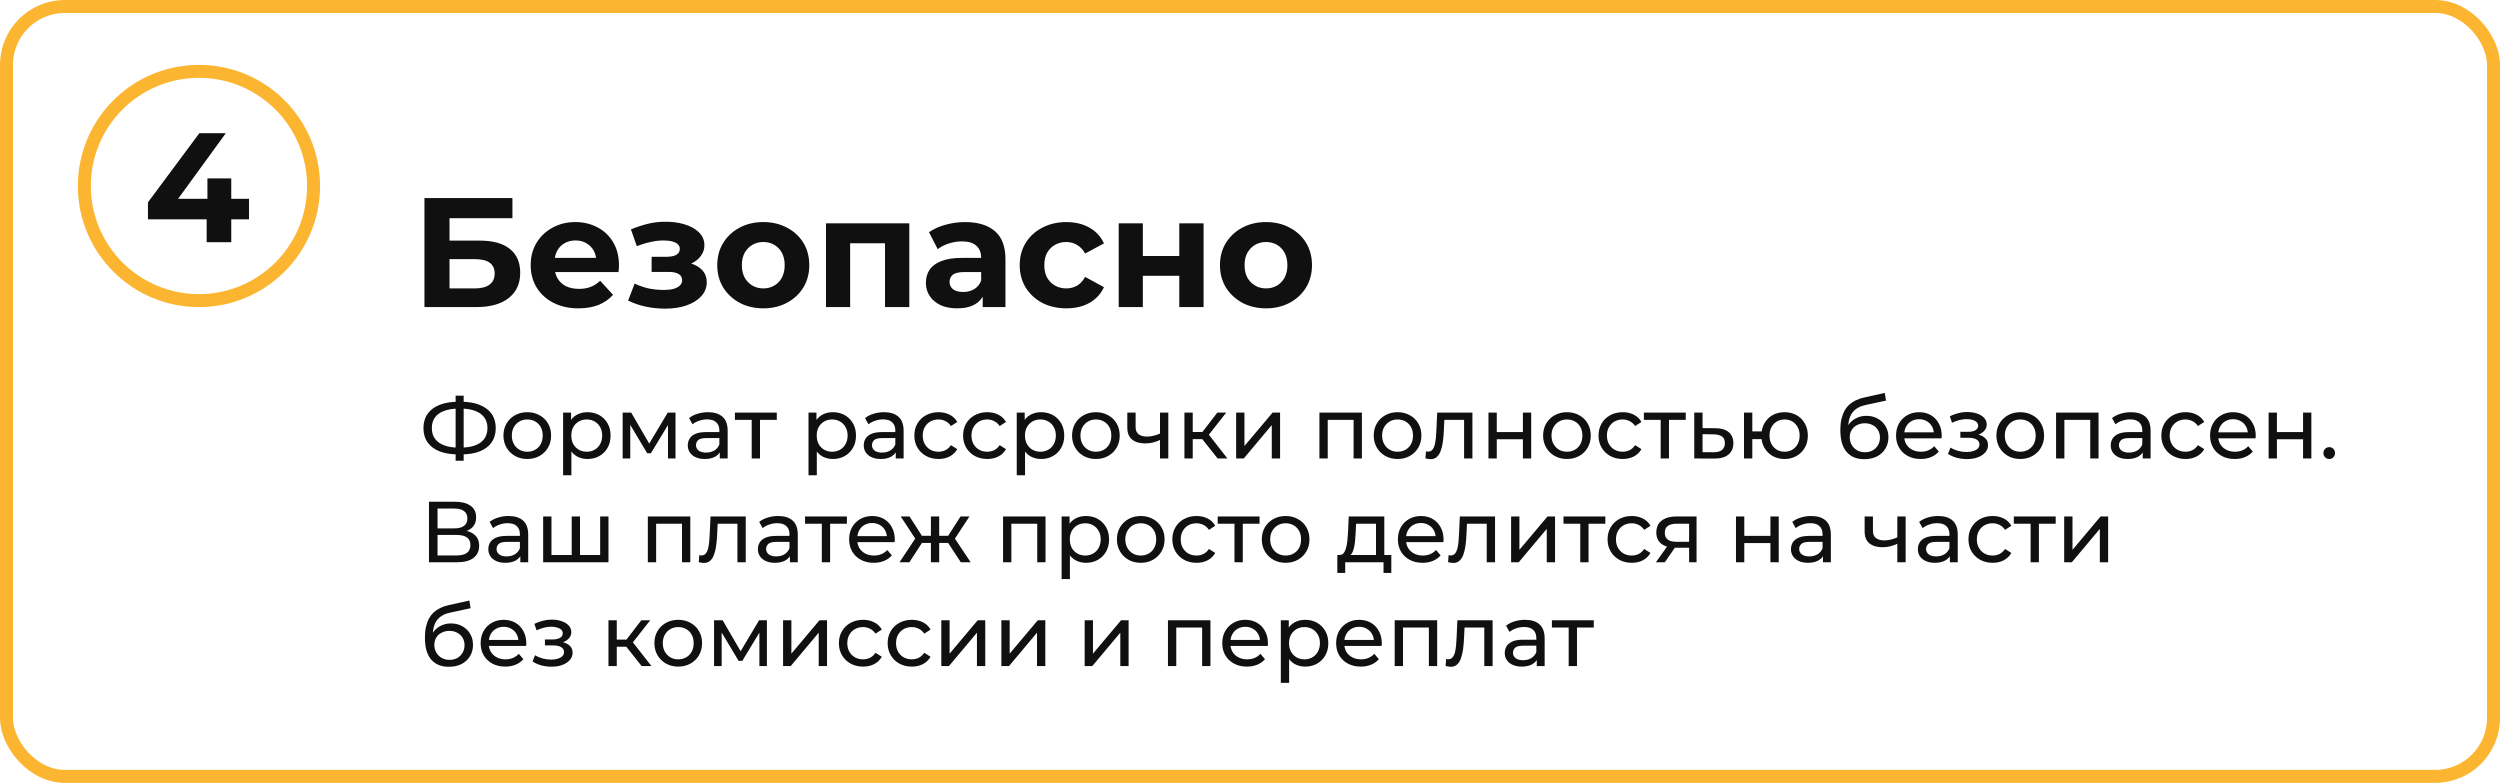<?xml version="1.0" encoding="UTF-8"?> <svg xmlns="http://www.w3.org/2000/svg" width="578" height="181" viewBox="0 0 578 181" fill="none"><circle cx="46" cy="43" r="26.5" stroke="#FCB530" stroke-width="3"></circle><path d="M34.206 50.708V46.784L46.086 30.8H52.206L40.578 46.784L37.734 45.956H57.57V50.708H34.206ZM47.778 56V50.708L47.958 45.956V41.24H53.466V56H47.778Z" fill="#111010"></path><rect x="1.5" y="1.5" width="575" height="178" rx="13.5" stroke="#FCB530" stroke-width="3"></rect><path d="M106.02 105.06C104.313 105.06 102.853 104.827 101.64 104.36C100.427 103.88 99.5 103.187 98.86 102.28C98.22 101.373 97.9 100.273 97.9 98.98C97.9 97.687 98.22 96.587 98.86 95.68C99.5 94.773 100.427 94.08 101.64 93.6C102.853 93.12 104.313 92.88 106.02 92.88C106.047 92.88 106.093 92.88 106.16 92.88C106.24 92.88 106.313 92.88 106.38 92.88C106.46 92.88 106.507 92.88 106.52 92.88C108.227 92.88 109.68 93.12 110.88 93.6C112.093 94.08 113.02 94.773 113.66 95.68C114.3 96.587 114.62 97.687 114.62 98.98C114.62 100.26 114.3 101.36 113.66 102.28C113.033 103.187 112.12 103.88 110.92 104.36C109.733 104.827 108.293 105.06 106.6 105.06C106.573 105.06 106.513 105.06 106.42 105.06C106.34 105.06 106.26 105.06 106.18 105.06C106.1 105.06 106.047 105.06 106.02 105.06ZM106.24 103.5C106.267 103.5 106.3 103.5 106.34 103.5C106.38 103.5 106.4 103.5 106.4 103.5C107.76 103.487 108.907 103.313 109.84 102.98C110.773 102.633 111.48 102.127 111.96 101.46C112.453 100.78 112.7 99.947 112.7 98.96C112.7 97.987 112.453 97.167 111.96 96.5C111.467 95.833 110.753 95.327 109.82 94.98C108.9 94.633 107.773 94.46 106.44 94.46C106.427 94.46 106.393 94.46 106.34 94.46C106.3 94.46 106.267 94.46 106.24 94.46C104.867 94.46 103.7 94.633 102.74 94.98C101.793 95.313 101.073 95.813 100.58 96.48C100.087 97.147 99.84 97.98 99.84 98.98C99.84 99.98 100.093 100.813 100.6 101.48C101.107 102.147 101.833 102.653 102.78 103C103.74 103.333 104.893 103.5 106.24 103.5ZM105.34 106.52V91.48H107.2V106.52H105.34ZM121.916 106.12C120.849 106.12 119.902 105.887 119.076 105.42C118.249 104.953 117.596 104.313 117.116 103.5C116.636 102.673 116.396 101.74 116.396 100.7C116.396 99.647 116.636 98.713 117.116 97.9C117.596 97.087 118.249 96.453 119.076 96C119.902 95.533 120.849 95.3 121.916 95.3C122.969 95.3 123.909 95.533 124.736 96C125.576 96.453 126.229 97.087 126.696 97.9C127.176 98.7 127.416 99.633 127.416 100.7C127.416 101.753 127.176 102.687 126.696 103.5C126.229 104.313 125.576 104.953 124.736 105.42C123.909 105.887 122.969 106.12 121.916 106.12ZM121.916 104.44C122.596 104.44 123.202 104.287 123.736 103.98C124.282 103.673 124.709 103.24 125.016 102.68C125.322 102.107 125.476 101.447 125.476 100.7C125.476 99.94 125.322 99.287 125.016 98.74C124.709 98.18 124.282 97.747 123.736 97.44C123.202 97.133 122.596 96.98 121.916 96.98C121.236 96.98 120.629 97.133 120.096 97.44C119.562 97.747 119.136 98.18 118.816 98.74C118.496 99.287 118.336 99.94 118.336 100.7C118.336 101.447 118.496 102.107 118.816 102.68C119.136 103.24 119.562 103.673 120.096 103.98C120.629 104.287 121.236 104.44 121.916 104.44ZM135.808 106.12C134.928 106.12 134.121 105.92 133.388 105.52C132.668 105.107 132.088 104.5 131.648 103.7C131.221 102.9 131.008 101.9 131.008 100.7C131.008 99.5 131.215 98.5 131.628 97.7C132.055 96.9 132.628 96.3 133.348 95.9C134.081 95.5 134.901 95.3 135.808 95.3C136.848 95.3 137.768 95.527 138.568 95.98C139.368 96.433 140.001 97.067 140.468 97.88C140.935 98.68 141.168 99.62 141.168 100.7C141.168 101.78 140.935 102.727 140.468 103.54C140.001 104.353 139.368 104.987 138.568 105.44C137.768 105.893 136.848 106.12 135.808 106.12ZM130.188 109.88V95.4H132.028V98.26L131.908 100.72L132.108 103.18V109.88H130.188ZM135.648 104.44C136.328 104.44 136.935 104.287 137.468 103.98C138.015 103.673 138.441 103.24 138.748 102.68C139.068 102.107 139.228 101.447 139.228 100.7C139.228 99.94 139.068 99.287 138.748 98.74C138.441 98.18 138.015 97.747 137.468 97.44C136.935 97.133 136.328 96.98 135.648 96.98C134.981 96.98 134.375 97.133 133.828 97.44C133.295 97.747 132.868 98.18 132.548 98.74C132.241 99.287 132.088 99.94 132.088 100.7C132.088 101.447 132.241 102.107 132.548 102.68C132.868 103.24 133.295 103.673 133.828 103.98C134.375 104.287 134.981 104.44 135.648 104.44ZM143.958 106V95.4H145.938L150.498 103.24H149.698L154.378 95.4H156.178V106H154.438V97.56L154.758 97.74L150.478 104.8H149.638L145.338 97.6L145.718 97.52V106H143.958ZM166.415 106V103.76L166.315 103.34V99.52C166.315 98.707 166.075 98.08 165.595 97.64C165.128 97.187 164.421 96.96 163.475 96.96C162.848 96.96 162.235 97.067 161.635 97.28C161.035 97.48 160.528 97.753 160.115 98.1L159.315 96.66C159.861 96.22 160.515 95.887 161.275 95.66C162.048 95.42 162.855 95.3 163.695 95.3C165.148 95.3 166.268 95.653 167.055 96.36C167.841 97.067 168.235 98.147 168.235 99.6V106H166.415ZM162.935 106.12C162.148 106.12 161.455 105.987 160.855 105.72C160.268 105.453 159.815 105.087 159.495 104.62C159.175 104.14 159.015 103.6 159.015 103C159.015 102.427 159.148 101.907 159.415 101.44C159.695 100.973 160.141 100.6 160.755 100.32C161.381 100.04 162.221 99.9 163.275 99.9H166.635V101.28H163.355C162.395 101.28 161.748 101.44 161.415 101.76C161.081 102.08 160.915 102.467 160.915 102.92C160.915 103.44 161.121 103.86 161.535 104.18C161.948 104.487 162.521 104.64 163.255 104.64C163.975 104.64 164.601 104.48 165.135 104.16C165.681 103.84 166.075 103.373 166.315 102.76L166.695 104.08C166.441 104.707 165.995 105.207 165.355 105.58C164.715 105.94 163.908 106.12 162.935 106.12ZM173.792 106V96.58L174.272 97.08H169.912V95.4H179.592V97.08H175.252L175.712 96.58V106H173.792ZM192.546 106.12C191.666 106.12 190.86 105.92 190.126 105.52C189.406 105.107 188.826 104.5 188.386 103.7C187.96 102.9 187.746 101.9 187.746 100.7C187.746 99.5 187.953 98.5 188.366 97.7C188.793 96.9 189.366 96.3 190.086 95.9C190.82 95.5 191.64 95.3 192.546 95.3C193.586 95.3 194.506 95.527 195.306 95.98C196.106 96.433 196.74 97.067 197.206 97.88C197.673 98.68 197.906 99.62 197.906 100.7C197.906 101.78 197.673 102.727 197.206 103.54C196.74 104.353 196.106 104.987 195.306 105.44C194.506 105.893 193.586 106.12 192.546 106.12ZM186.926 109.88V95.4H188.766V98.26L188.646 100.72L188.846 103.18V109.88H186.926ZM192.386 104.44C193.066 104.44 193.673 104.287 194.206 103.98C194.753 103.673 195.18 103.24 195.486 102.68C195.806 102.107 195.966 101.447 195.966 100.7C195.966 99.94 195.806 99.287 195.486 98.74C195.18 98.18 194.753 97.747 194.206 97.44C193.673 97.133 193.066 96.98 192.386 96.98C191.72 96.98 191.113 97.133 190.566 97.44C190.033 97.747 189.606 98.18 189.286 98.74C188.98 99.287 188.826 99.94 188.826 100.7C188.826 101.447 188.98 102.107 189.286 102.68C189.606 103.24 190.033 103.673 190.566 103.98C191.113 104.287 191.72 104.44 192.386 104.44ZM207.098 106V103.76L206.998 103.34V99.52C206.998 98.707 206.758 98.08 206.278 97.64C205.812 97.187 205.105 96.96 204.158 96.96C203.532 96.96 202.918 97.067 202.318 97.28C201.718 97.48 201.212 97.753 200.798 98.1L199.998 96.66C200.545 96.22 201.198 95.887 201.958 95.66C202.732 95.42 203.538 95.3 204.378 95.3C205.832 95.3 206.952 95.653 207.738 96.36C208.525 97.067 208.918 98.147 208.918 99.6V106H207.098ZM203.618 106.12C202.832 106.12 202.138 105.987 201.538 105.72C200.952 105.453 200.498 105.087 200.178 104.62C199.858 104.14 199.698 103.6 199.698 103C199.698 102.427 199.832 101.907 200.098 101.44C200.378 100.973 200.825 100.6 201.438 100.32C202.065 100.04 202.905 99.9 203.958 99.9H207.318V101.28H204.038C203.078 101.28 202.432 101.44 202.098 101.76C201.765 102.08 201.598 102.467 201.598 102.92C201.598 103.44 201.805 103.86 202.218 104.18C202.632 104.487 203.205 104.64 203.938 104.64C204.658 104.64 205.285 104.48 205.818 104.16C206.365 103.84 206.758 103.373 206.998 102.76L207.378 104.08C207.125 104.707 206.678 105.207 206.038 105.58C205.398 105.94 204.592 106.12 203.618 106.12ZM216.996 106.12C215.916 106.12 214.949 105.887 214.096 105.42C213.256 104.953 212.596 104.313 212.116 103.5C211.636 102.687 211.396 101.753 211.396 100.7C211.396 99.647 211.636 98.713 212.116 97.9C212.596 97.087 213.256 96.453 214.096 96C214.949 95.533 215.916 95.3 216.996 95.3C217.956 95.3 218.809 95.493 219.556 95.88C220.316 96.253 220.902 96.813 221.316 97.56L219.856 98.5C219.509 97.98 219.082 97.6 218.576 97.36C218.082 97.107 217.549 96.98 216.976 96.98C216.282 96.98 215.662 97.133 215.116 97.44C214.569 97.747 214.136 98.18 213.816 98.74C213.496 99.287 213.336 99.94 213.336 100.7C213.336 101.46 213.496 102.12 213.816 102.68C214.136 103.24 214.569 103.673 215.116 103.98C215.662 104.287 216.282 104.44 216.976 104.44C217.549 104.44 218.082 104.32 218.576 104.08C219.082 103.827 219.509 103.44 219.856 102.92L221.316 103.84C220.902 104.573 220.316 105.14 219.556 105.54C218.809 105.927 217.956 106.12 216.996 106.12ZM228.265 106.12C227.185 106.12 226.218 105.887 225.365 105.42C224.525 104.953 223.865 104.313 223.385 103.5C222.905 102.687 222.665 101.753 222.665 100.7C222.665 99.647 222.905 98.713 223.385 97.9C223.865 97.087 224.525 96.453 225.365 96C226.218 95.533 227.185 95.3 228.265 95.3C229.225 95.3 230.078 95.493 230.825 95.88C231.585 96.253 232.172 96.813 232.585 97.56L231.125 98.5C230.778 97.98 230.352 97.6 229.845 97.36C229.352 97.107 228.818 96.98 228.245 96.98C227.552 96.98 226.932 97.133 226.385 97.44C225.838 97.747 225.405 98.18 225.085 98.74C224.765 99.287 224.605 99.94 224.605 100.7C224.605 101.46 224.765 102.12 225.085 102.68C225.405 103.24 225.838 103.673 226.385 103.98C226.932 104.287 227.552 104.44 228.245 104.44C228.818 104.44 229.352 104.32 229.845 104.08C230.352 103.827 230.778 103.44 231.125 102.92L232.585 103.84C232.172 104.573 231.585 105.14 230.825 105.54C230.078 105.927 229.225 106.12 228.265 106.12ZM240.691 106.12C239.811 106.12 239.004 105.92 238.271 105.52C237.551 105.107 236.971 104.5 236.531 103.7C236.104 102.9 235.891 101.9 235.891 100.7C235.891 99.5 236.098 98.5 236.511 97.7C236.938 96.9 237.511 96.3 238.231 95.9C238.964 95.5 239.784 95.3 240.691 95.3C241.731 95.3 242.651 95.527 243.451 95.98C244.251 96.433 244.884 97.067 245.351 97.88C245.818 98.68 246.051 99.62 246.051 100.7C246.051 101.78 245.818 102.727 245.351 103.54C244.884 104.353 244.251 104.987 243.451 105.44C242.651 105.893 241.731 106.12 240.691 106.12ZM235.071 109.88V95.4H236.911V98.26L236.791 100.72L236.991 103.18V109.88H235.071ZM240.531 104.44C241.211 104.44 241.818 104.287 242.351 103.98C242.898 103.673 243.324 103.24 243.631 102.68C243.951 102.107 244.111 101.447 244.111 100.7C244.111 99.94 243.951 99.287 243.631 98.74C243.324 98.18 242.898 97.747 242.351 97.44C241.818 97.133 241.211 96.98 240.531 96.98C239.864 96.98 239.258 97.133 238.711 97.44C238.178 97.747 237.751 98.18 237.431 98.74C237.124 99.287 236.971 99.94 236.971 100.7C236.971 101.447 237.124 102.107 237.431 102.68C237.751 103.24 238.178 103.673 238.711 103.98C239.258 104.287 239.864 104.44 240.531 104.44ZM253.38 106.12C252.314 106.12 251.367 105.887 250.54 105.42C249.714 104.953 249.06 104.313 248.58 103.5C248.1 102.673 247.86 101.74 247.86 100.7C247.86 99.647 248.1 98.713 248.58 97.9C249.06 97.087 249.714 96.453 250.54 96C251.367 95.533 252.314 95.3 253.38 95.3C254.434 95.3 255.374 95.533 256.2 96C257.04 96.453 257.694 97.087 258.16 97.9C258.64 98.7 258.88 99.633 258.88 100.7C258.88 101.753 258.64 102.687 258.16 103.5C257.694 104.313 257.04 104.953 256.2 105.42C255.374 105.887 254.434 106.12 253.38 106.12ZM253.38 104.44C254.06 104.44 254.667 104.287 255.2 103.98C255.747 103.673 256.174 103.24 256.48 102.68C256.787 102.107 256.94 101.447 256.94 100.7C256.94 99.94 256.787 99.287 256.48 98.74C256.174 98.18 255.747 97.747 255.2 97.44C254.667 97.133 254.06 96.98 253.38 96.98C252.7 96.98 252.094 97.133 251.56 97.44C251.027 97.747 250.6 98.18 250.28 98.74C249.96 99.287 249.8 99.94 249.8 100.7C249.8 101.447 249.96 102.107 250.28 102.68C250.6 103.24 251.027 103.673 251.56 103.98C252.094 104.287 252.7 104.44 253.38 104.44ZM268.333 101.66C267.773 101.927 267.193 102.14 266.593 102.3C266.006 102.447 265.4 102.52 264.773 102.52C263.493 102.52 262.48 102.22 261.733 101.62C261 101.02 260.633 100.093 260.633 98.84V95.4H262.553V98.72C262.553 99.48 262.786 100.04 263.253 100.4C263.733 100.76 264.373 100.94 265.173 100.94C265.68 100.94 266.2 100.873 266.733 100.74C267.28 100.607 267.813 100.42 268.333 100.18V101.66ZM268.193 106V95.4H270.113V106H268.193ZM281.52 106L277.42 100.84L279 99.88L283.78 106H281.52ZM273.84 106V95.4H275.76V106H273.84ZM275.18 101.52V99.88H278.68V101.52H275.18ZM279.16 100.92L277.38 100.68L281.44 95.4H283.5L279.16 100.92ZM285.794 106V95.4H287.714V103.12L294.214 95.4H295.954V106H294.034V98.28L287.554 106H285.794ZM305.051 106V95.4H314.871V106H312.951V96.6L313.411 97.08H306.511L306.971 96.6V106H305.051ZM323.127 106.12C322.06 106.12 321.113 105.887 320.287 105.42C319.46 104.953 318.807 104.313 318.327 103.5C317.847 102.673 317.607 101.74 317.607 100.7C317.607 99.647 317.847 98.713 318.327 97.9C318.807 97.087 319.46 96.453 320.287 96C321.113 95.533 322.06 95.3 323.127 95.3C324.18 95.3 325.12 95.533 325.947 96C326.787 96.453 327.44 97.087 327.907 97.9C328.387 98.7 328.627 99.633 328.627 100.7C328.627 101.753 328.387 102.687 327.907 103.5C327.44 104.313 326.787 104.953 325.947 105.42C325.12 105.887 324.18 106.12 323.127 106.12ZM323.127 104.44C323.807 104.44 324.413 104.287 324.947 103.98C325.493 103.673 325.92 103.24 326.227 102.68C326.533 102.107 326.687 101.447 326.687 100.7C326.687 99.94 326.533 99.287 326.227 98.74C325.92 98.18 325.493 97.747 324.947 97.44C324.413 97.133 323.807 96.98 323.127 96.98C322.447 96.98 321.84 97.133 321.307 97.44C320.773 97.747 320.347 98.18 320.027 98.74C319.707 99.287 319.547 99.94 319.547 100.7C319.547 101.447 319.707 102.107 320.027 102.68C320.347 103.24 320.773 103.673 321.307 103.98C321.84 104.287 322.447 104.44 323.127 104.44ZM329.561 105.98L329.681 104.36C329.774 104.373 329.861 104.387 329.941 104.4C330.021 104.413 330.094 104.42 330.161 104.42C330.588 104.42 330.921 104.273 331.161 103.98C331.414 103.687 331.601 103.3 331.721 102.82C331.841 102.327 331.928 101.773 331.981 101.16C332.034 100.547 332.074 99.933 332.101 99.32L332.281 95.4H340.421V106H338.501V96.52L338.961 97.08H333.521L333.961 96.5L333.821 99.44C333.781 100.373 333.708 101.247 333.601 102.06C333.494 102.873 333.328 103.587 333.101 104.2C332.888 104.813 332.588 105.293 332.201 105.64C331.828 105.987 331.341 106.16 330.741 106.16C330.568 106.16 330.381 106.14 330.181 106.1C329.994 106.073 329.788 106.033 329.561 105.98ZM344.133 106V95.4H346.053V99.9H352.093V95.4H354.013V106H352.093V101.56H346.053V106H344.133ZM362.287 106.12C361.22 106.12 360.273 105.887 359.447 105.42C358.62 104.953 357.967 104.313 357.487 103.5C357.007 102.673 356.767 101.74 356.767 100.7C356.767 99.647 357.007 98.713 357.487 97.9C357.967 97.087 358.62 96.453 359.447 96C360.273 95.533 361.22 95.3 362.287 95.3C363.34 95.3 364.28 95.533 365.107 96C365.947 96.453 366.6 97.087 367.067 97.9C367.547 98.7 367.787 99.633 367.787 100.7C367.787 101.753 367.547 102.687 367.067 103.5C366.6 104.313 365.947 104.953 365.107 105.42C364.28 105.887 363.34 106.12 362.287 106.12ZM362.287 104.44C362.967 104.44 363.573 104.287 364.107 103.98C364.653 103.673 365.08 103.24 365.387 102.68C365.693 102.107 365.847 101.447 365.847 100.7C365.847 99.94 365.693 99.287 365.387 98.74C365.08 98.18 364.653 97.747 364.107 97.44C363.573 97.133 362.967 96.98 362.287 96.98C361.607 96.98 361 97.133 360.467 97.44C359.933 97.747 359.507 98.18 359.187 98.74C358.867 99.287 358.707 99.94 358.707 100.7C358.707 101.447 358.867 102.107 359.187 102.68C359.507 103.24 359.933 103.673 360.467 103.98C361 104.287 361.607 104.44 362.287 104.44ZM375.179 106.12C374.099 106.12 373.133 105.887 372.279 105.42C371.439 104.953 370.779 104.313 370.299 103.5C369.819 102.687 369.579 101.753 369.579 100.7C369.579 99.647 369.819 98.713 370.299 97.9C370.779 97.087 371.439 96.453 372.279 96C373.133 95.533 374.099 95.3 375.179 95.3C376.139 95.3 376.993 95.493 377.739 95.88C378.499 96.253 379.086 96.813 379.499 97.56L378.039 98.5C377.693 97.98 377.266 97.6 376.759 97.36C376.266 97.107 375.733 96.98 375.159 96.98C374.466 96.98 373.846 97.133 373.299 97.44C372.753 97.747 372.319 98.18 371.999 98.74C371.679 99.287 371.519 99.94 371.519 100.7C371.519 101.46 371.679 102.12 371.999 102.68C372.319 103.24 372.753 103.673 373.299 103.98C373.846 104.287 374.466 104.44 375.159 104.44C375.733 104.44 376.266 104.32 376.759 104.08C377.266 103.827 377.693 103.44 378.039 102.92L379.499 103.84C379.086 104.573 378.499 105.14 377.739 105.54C376.993 105.927 376.139 106.12 375.179 106.12ZM383.948 106V96.58L384.428 97.08H380.068V95.4H389.748V97.08H385.408L385.868 96.58V106H383.948ZM396.612 99C397.958 99.013 398.985 99.32 399.692 99.92C400.398 100.52 400.752 101.367 400.752 102.46C400.752 103.607 400.365 104.493 399.592 105.12C398.818 105.733 397.725 106.033 396.312 106.02L391.712 106V95.4H393.632V98.98L396.612 99ZM396.152 104.56C397.018 104.573 397.672 104.4 398.112 104.04C398.565 103.68 398.792 103.147 398.792 102.44C398.792 101.747 398.572 101.24 398.132 100.92C397.692 100.6 397.032 100.433 396.152 100.42L393.632 100.38V104.54L396.152 104.56ZM403.215 106V95.4H405.135V99.74H408.335V101.52H405.135V106H403.215ZM412.595 106.12C411.555 106.12 410.629 105.887 409.815 105.42C409.015 104.953 408.382 104.313 407.915 103.5C407.449 102.673 407.215 101.74 407.215 100.7C407.215 99.647 407.449 98.713 407.915 97.9C408.382 97.073 409.015 96.433 409.815 95.98C410.629 95.527 411.555 95.3 412.595 95.3C413.622 95.3 414.542 95.527 415.355 95.98C416.169 96.433 416.809 97.073 417.275 97.9C417.742 98.713 417.975 99.647 417.975 100.7C417.975 101.753 417.742 102.687 417.275 103.5C416.809 104.313 416.169 104.953 415.355 105.42C414.542 105.887 413.622 106.12 412.595 106.12ZM412.595 104.44C413.262 104.44 413.855 104.287 414.375 103.98C414.895 103.66 415.309 103.227 415.615 102.68C415.922 102.12 416.075 101.46 416.075 100.7C416.075 99.94 415.922 99.287 415.615 98.74C415.309 98.18 414.895 97.747 414.375 97.44C413.855 97.133 413.262 96.98 412.595 96.98C411.942 96.98 411.349 97.133 410.815 97.44C410.295 97.747 409.882 98.18 409.575 98.74C409.269 99.287 409.115 99.94 409.115 100.7C409.115 101.46 409.269 102.12 409.575 102.68C409.882 103.227 410.295 103.66 410.815 103.98C411.349 104.287 411.942 104.44 412.595 104.44ZM431.006 106.16C430.126 106.16 429.346 106.02 428.666 105.74C427.999 105.46 427.426 105.047 426.946 104.5C426.466 103.94 426.099 103.24 425.846 102.4C425.606 101.547 425.486 100.547 425.486 99.4C425.486 98.493 425.566 97.68 425.726 96.96C425.886 96.24 426.113 95.6 426.406 95.04C426.713 94.48 427.086 93.993 427.526 93.58C427.979 93.167 428.486 92.827 429.046 92.56C429.619 92.28 430.246 92.067 430.926 91.92L435.766 90.84L436.046 92.62L431.586 93.58C431.319 93.633 430.999 93.713 430.626 93.82C430.253 93.927 429.873 94.093 429.486 94.32C429.099 94.533 428.739 94.833 428.406 95.22C428.073 95.607 427.806 96.113 427.606 96.74C427.406 97.353 427.306 98.113 427.306 99.02C427.306 99.273 427.313 99.467 427.326 99.6C427.339 99.733 427.353 99.867 427.366 100C427.393 100.133 427.413 100.333 427.426 100.6L426.626 99.78C426.839 99.047 427.179 98.407 427.646 97.86C428.113 97.313 428.673 96.893 429.326 96.6C429.993 96.293 430.719 96.14 431.506 96.14C432.493 96.14 433.366 96.353 434.126 96.78C434.899 97.207 435.506 97.793 435.946 98.54C436.386 99.287 436.606 100.14 436.606 101.1C436.606 102.073 436.373 102.947 435.906 103.72C435.453 104.48 434.806 105.08 433.966 105.52C433.126 105.947 432.139 106.16 431.006 106.16ZM431.186 104.56C431.866 104.56 432.466 104.413 432.986 104.12C433.506 103.813 433.913 103.407 434.206 102.9C434.499 102.38 434.646 101.8 434.646 101.16C434.646 100.52 434.499 99.953 434.206 99.46C433.913 98.967 433.506 98.58 432.986 98.3C432.466 98.007 431.853 97.86 431.146 97.86C430.479 97.86 429.879 98 429.346 98.28C428.813 98.547 428.399 98.927 428.106 99.42C427.813 99.9 427.666 100.46 427.666 101.1C427.666 101.74 427.813 102.327 428.106 102.86C428.413 103.38 428.826 103.793 429.346 104.1C429.879 104.407 430.493 104.56 431.186 104.56ZM444.068 106.12C442.935 106.12 441.935 105.887 441.068 105.42C440.215 104.953 439.548 104.313 439.068 103.5C438.602 102.687 438.368 101.753 438.368 100.7C438.368 99.647 438.595 98.713 439.048 97.9C439.515 97.087 440.148 96.453 440.948 96C441.762 95.533 442.675 95.3 443.688 95.3C444.715 95.3 445.622 95.527 446.408 95.98C447.195 96.433 447.808 97.073 448.248 97.9C448.702 98.713 448.928 99.667 448.928 100.76C448.928 100.84 448.922 100.933 448.908 101.04C448.908 101.147 448.902 101.247 448.888 101.34H439.868V99.96H447.888L447.108 100.44C447.122 99.76 446.982 99.153 446.688 98.62C446.395 98.087 445.988 97.673 445.468 97.38C444.962 97.073 444.368 96.92 443.688 96.92C443.022 96.92 442.428 97.073 441.908 97.38C441.388 97.673 440.982 98.093 440.688 98.64C440.395 99.173 440.248 99.787 440.248 100.48V100.8C440.248 101.507 440.408 102.14 440.728 102.7C441.062 103.247 441.522 103.673 442.108 103.98C442.695 104.287 443.368 104.44 444.128 104.44C444.755 104.44 445.322 104.333 445.828 104.12C446.348 103.907 446.802 103.587 447.188 103.16L448.248 104.4C447.768 104.96 447.168 105.387 446.448 105.68C445.742 105.973 444.948 106.12 444.068 106.12ZM454.773 106.14C453.973 106.14 453.186 106.04 452.413 105.84C451.653 105.627 450.973 105.327 450.373 104.94L450.953 103.48C451.459 103.8 452.039 104.053 452.693 104.24C453.346 104.413 454.006 104.5 454.673 104.5C455.286 104.5 455.813 104.427 456.253 104.28C456.706 104.133 457.053 103.933 457.293 103.68C457.533 103.413 457.653 103.107 457.653 102.76C457.653 102.267 457.433 101.887 456.993 101.62C456.553 101.353 455.939 101.22 455.153 101.22H453.233V99.84H455.033C455.499 99.84 455.906 99.787 456.253 99.68C456.599 99.573 456.866 99.413 457.053 99.2C457.253 98.973 457.353 98.713 457.353 98.42C457.353 98.1 457.239 97.827 457.013 97.6C456.786 97.373 456.466 97.2 456.053 97.08C455.653 96.96 455.179 96.9 454.633 96.9C454.099 96.913 453.553 96.987 452.993 97.12C452.446 97.253 451.886 97.46 451.313 97.74L450.793 96.24C451.433 95.933 452.059 95.7 452.673 95.54C453.299 95.367 453.919 95.273 454.533 95.26C455.453 95.233 456.273 95.34 456.993 95.58C457.713 95.807 458.279 96.14 458.693 96.58C459.119 97.02 459.333 97.54 459.333 98.14C459.333 98.647 459.173 99.1 458.853 99.5C458.533 99.887 458.106 100.193 457.573 100.42C457.039 100.647 456.426 100.76 455.733 100.76L455.813 100.3C456.999 100.3 457.933 100.533 458.613 101C459.293 101.467 459.633 102.1 459.633 102.9C459.633 103.54 459.419 104.107 458.993 104.6C458.566 105.08 457.986 105.46 457.253 105.74C456.533 106.007 455.706 106.14 454.773 106.14ZM467.091 106.12C466.025 106.12 465.078 105.887 464.251 105.42C463.425 104.953 462.771 104.313 462.291 103.5C461.811 102.673 461.571 101.74 461.571 100.7C461.571 99.647 461.811 98.713 462.291 97.9C462.771 97.087 463.425 96.453 464.251 96C465.078 95.533 466.025 95.3 467.091 95.3C468.145 95.3 469.085 95.533 469.911 96C470.751 96.453 471.405 97.087 471.871 97.9C472.351 98.7 472.591 99.633 472.591 100.7C472.591 101.753 472.351 102.687 471.871 103.5C471.405 104.313 470.751 104.953 469.911 105.42C469.085 105.887 468.145 106.12 467.091 106.12ZM467.091 104.44C467.771 104.44 468.378 104.287 468.911 103.98C469.458 103.673 469.885 103.24 470.191 102.68C470.498 102.107 470.651 101.447 470.651 100.7C470.651 99.94 470.498 99.287 470.191 98.74C469.885 98.18 469.458 97.747 468.911 97.44C468.378 97.133 467.771 96.98 467.091 96.98C466.411 96.98 465.805 97.133 465.271 97.44C464.738 97.747 464.311 98.18 463.991 98.74C463.671 99.287 463.511 99.94 463.511 100.7C463.511 101.447 463.671 102.107 463.991 102.68C464.311 103.24 464.738 103.673 465.271 103.98C465.805 104.287 466.411 104.44 467.091 104.44ZM475.364 106V95.4H485.184V106H483.264V96.6L483.724 97.08H476.824L477.284 96.6V106H475.364ZM495.399 106V103.76L495.299 103.34V99.52C495.299 98.707 495.059 98.08 494.579 97.64C494.112 97.187 493.406 96.96 492.459 96.96C491.832 96.96 491.219 97.067 490.619 97.28C490.019 97.48 489.512 97.753 489.099 98.1L488.299 96.66C488.846 96.22 489.499 95.887 490.259 95.66C491.032 95.42 491.839 95.3 492.679 95.3C494.132 95.3 495.252 95.653 496.039 96.36C496.826 97.067 497.219 98.147 497.219 99.6V106H495.399ZM491.919 106.12C491.132 106.12 490.439 105.987 489.839 105.72C489.252 105.453 488.799 105.087 488.479 104.62C488.159 104.14 487.999 103.6 487.999 103C487.999 102.427 488.132 101.907 488.399 101.44C488.679 100.973 489.126 100.6 489.739 100.32C490.366 100.04 491.206 99.9 492.259 99.9H495.619V101.28H492.339C491.379 101.28 490.732 101.44 490.399 101.76C490.066 102.08 489.899 102.467 489.899 102.92C489.899 103.44 490.106 103.86 490.519 104.18C490.932 104.487 491.506 104.64 492.239 104.64C492.959 104.64 493.586 104.48 494.119 104.16C494.666 103.84 495.059 103.373 495.299 102.76L495.679 104.08C495.426 104.707 494.979 105.207 494.339 105.58C493.699 105.94 492.892 106.12 491.919 106.12ZM505.296 106.12C504.216 106.12 503.25 105.887 502.396 105.42C501.556 104.953 500.896 104.313 500.416 103.5C499.936 102.687 499.696 101.753 499.696 100.7C499.696 99.647 499.936 98.713 500.416 97.9C500.896 97.087 501.556 96.453 502.396 96C503.25 95.533 504.216 95.3 505.296 95.3C506.256 95.3 507.11 95.493 507.856 95.88C508.616 96.253 509.203 96.813 509.616 97.56L508.156 98.5C507.81 97.98 507.383 97.6 506.876 97.36C506.383 97.107 505.85 96.98 505.276 96.98C504.583 96.98 503.963 97.133 503.416 97.44C502.87 97.747 502.436 98.18 502.116 98.74C501.796 99.287 501.636 99.94 501.636 100.7C501.636 101.46 501.796 102.12 502.116 102.68C502.436 103.24 502.87 103.673 503.416 103.98C503.963 104.287 504.583 104.44 505.276 104.44C505.85 104.44 506.383 104.32 506.876 104.08C507.383 103.827 507.81 103.44 508.156 102.92L509.616 103.84C509.203 104.573 508.616 105.14 507.856 105.54C507.11 105.927 506.256 106.12 505.296 106.12ZM516.666 106.12C515.533 106.12 514.533 105.887 513.666 105.42C512.813 104.953 512.146 104.313 511.666 103.5C511.199 102.687 510.966 101.753 510.966 100.7C510.966 99.647 511.193 98.713 511.646 97.9C512.113 97.087 512.746 96.453 513.546 96C514.359 95.533 515.273 95.3 516.286 95.3C517.313 95.3 518.219 95.527 519.006 95.98C519.793 96.433 520.406 97.073 520.846 97.9C521.299 98.713 521.526 99.667 521.526 100.76C521.526 100.84 521.519 100.933 521.506 101.04C521.506 101.147 521.499 101.247 521.486 101.34H512.466V99.96H520.486L519.706 100.44C519.719 99.76 519.579 99.153 519.286 98.62C518.993 98.087 518.586 97.673 518.066 97.38C517.559 97.073 516.966 96.92 516.286 96.92C515.619 96.92 515.026 97.073 514.506 97.38C513.986 97.673 513.579 98.093 513.286 98.64C512.993 99.173 512.846 99.787 512.846 100.48V100.8C512.846 101.507 513.006 102.14 513.326 102.7C513.659 103.247 514.119 103.673 514.706 103.98C515.293 104.287 515.966 104.44 516.726 104.44C517.353 104.44 517.919 104.333 518.426 104.12C518.946 103.907 519.399 103.587 519.786 103.16L520.846 104.4C520.366 104.96 519.766 105.387 519.046 105.68C518.339 105.973 517.546 106.12 516.666 106.12ZM524.505 106V95.4H526.425V99.9H532.465V95.4H534.385V106H532.465V101.56H526.425V106H524.505ZM538.538 106.12C538.164 106.12 537.844 105.993 537.578 105.74C537.311 105.473 537.178 105.14 537.178 104.74C537.178 104.34 537.311 104.013 537.578 103.76C537.844 103.507 538.164 103.38 538.538 103.38C538.898 103.38 539.204 103.507 539.458 103.76C539.724 104.013 539.858 104.34 539.858 104.74C539.858 105.14 539.724 105.473 539.458 105.74C539.204 105.993 538.898 106.12 538.538 106.12ZM99.18 130V116H105.2C106.72 116 107.913 116.307 108.78 116.92C109.647 117.533 110.08 118.427 110.08 119.6C110.08 120.747 109.667 121.627 108.84 122.24C108.013 122.84 106.927 123.14 105.58 123.14L105.94 122.54C107.5 122.54 108.693 122.853 109.52 123.48C110.36 124.093 110.78 124.993 110.78 126.18C110.78 127.38 110.34 128.32 109.46 129C108.593 129.667 107.3 130 105.58 130H99.18ZM101.16 128.42H105.54C106.607 128.42 107.407 128.227 107.94 127.84C108.487 127.44 108.76 126.833 108.76 126.02C108.76 125.207 108.487 124.613 107.94 124.24C107.407 123.867 106.607 123.68 105.54 123.68H101.16V128.42ZM101.16 122.16H105.06C106.033 122.16 106.773 121.967 107.28 121.58C107.8 121.193 108.06 120.627 108.06 119.88C108.06 119.12 107.8 118.547 107.28 118.16C106.773 117.773 106.033 117.58 105.06 117.58H101.16V122.16ZM120.301 130V127.76L120.201 127.34V123.52C120.201 122.707 119.961 122.08 119.481 121.64C119.015 121.187 118.308 120.96 117.361 120.96C116.735 120.96 116.121 121.067 115.521 121.28C114.921 121.48 114.415 121.753 114.001 122.1L113.201 120.66C113.748 120.22 114.401 119.887 115.161 119.66C115.935 119.42 116.741 119.3 117.581 119.3C119.035 119.3 120.155 119.653 120.941 120.36C121.728 121.067 122.121 122.147 122.121 123.6V130H120.301ZM116.821 130.12C116.035 130.12 115.341 129.987 114.741 129.72C114.155 129.453 113.701 129.087 113.381 128.62C113.061 128.14 112.901 127.6 112.901 127C112.901 126.427 113.035 125.907 113.301 125.44C113.581 124.973 114.028 124.6 114.641 124.32C115.268 124.04 116.108 123.9 117.161 123.9H120.521V125.28H117.241C116.281 125.28 115.635 125.44 115.301 125.76C114.968 126.08 114.801 126.467 114.801 126.92C114.801 127.44 115.008 127.86 115.421 128.18C115.835 128.487 116.408 128.64 117.141 128.64C117.861 128.64 118.488 128.48 119.021 128.16C119.568 127.84 119.961 127.373 120.201 126.76L120.581 128.08C120.328 128.707 119.881 129.207 119.241 129.58C118.601 129.94 117.795 130.12 116.821 130.12ZM132.619 128.32L132.179 128.82V119.4H134.099V128.82L133.619 128.32H139.219L138.759 128.82V119.4H140.679V130H125.579V119.4H127.499V128.82L127.039 128.32H132.619ZM149.778 130V119.4H159.598V130H157.678V120.6L158.138 121.08H151.238L151.698 120.6V130H149.778ZM161.553 129.98L161.673 128.36C161.766 128.373 161.853 128.387 161.933 128.4C162.013 128.413 162.086 128.42 162.153 128.42C162.58 128.42 162.913 128.273 163.153 127.98C163.406 127.687 163.593 127.3 163.713 126.82C163.833 126.327 163.92 125.773 163.973 125.16C164.026 124.547 164.066 123.933 164.093 123.32L164.273 119.4H172.413V130H170.493V120.52L170.953 121.08H165.513L165.953 120.5L165.813 123.44C165.773 124.373 165.7 125.247 165.593 126.06C165.486 126.873 165.32 127.587 165.093 128.2C164.88 128.813 164.58 129.293 164.193 129.64C163.82 129.987 163.333 130.16 162.733 130.16C162.56 130.16 162.373 130.14 162.173 130.1C161.986 130.073 161.78 130.033 161.553 129.98ZM182.626 130V127.76L182.526 127.34V123.52C182.526 122.707 182.286 122.08 181.806 121.64C181.339 121.187 180.632 120.96 179.686 120.96C179.059 120.96 178.446 121.067 177.846 121.28C177.246 121.48 176.739 121.753 176.326 122.1L175.526 120.66C176.072 120.22 176.726 119.887 177.486 119.66C178.259 119.42 179.066 119.3 179.906 119.3C181.359 119.3 182.479 119.653 183.266 120.36C184.052 121.067 184.446 122.147 184.446 123.6V130H182.626ZM179.146 130.12C178.359 130.12 177.666 129.987 177.066 129.72C176.479 129.453 176.026 129.087 175.706 128.62C175.386 128.14 175.226 127.6 175.226 127C175.226 126.427 175.359 125.907 175.626 125.44C175.906 124.973 176.352 124.6 176.966 124.32C177.592 124.04 178.432 123.9 179.486 123.9H182.846V125.28H179.566C178.606 125.28 177.959 125.44 177.626 125.76C177.292 126.08 177.126 126.467 177.126 126.92C177.126 127.44 177.332 127.86 177.746 128.18C178.159 128.487 178.732 128.64 179.466 128.64C180.186 128.64 180.812 128.48 181.346 128.16C181.892 127.84 182.286 127.373 182.526 126.76L182.906 128.08C182.652 128.707 182.206 129.207 181.566 129.58C180.926 129.94 180.119 130.12 179.146 130.12ZM190.003 130V120.58L190.483 121.08H186.123V119.4H195.803V121.08H191.463L191.923 120.58V130H190.003ZM202.018 130.12C200.884 130.12 199.884 129.887 199.018 129.42C198.164 128.953 197.498 128.313 197.018 127.5C196.551 126.687 196.318 125.753 196.318 124.7C196.318 123.647 196.544 122.713 196.998 121.9C197.464 121.087 198.098 120.453 198.898 120C199.711 119.533 200.624 119.3 201.638 119.3C202.664 119.3 203.571 119.527 204.358 119.98C205.144 120.433 205.758 121.073 206.198 121.9C206.651 122.713 206.878 123.667 206.878 124.76C206.878 124.84 206.871 124.933 206.858 125.04C206.858 125.147 206.851 125.247 206.838 125.34H197.818V123.96H205.838L205.058 124.44C205.071 123.76 204.931 123.153 204.638 122.62C204.344 122.087 203.938 121.673 203.418 121.38C202.911 121.073 202.318 120.92 201.638 120.92C200.971 120.92 200.378 121.073 199.858 121.38C199.338 121.673 198.931 122.093 198.638 122.64C198.344 123.173 198.198 123.787 198.198 124.48V124.8C198.198 125.507 198.358 126.14 198.678 126.7C199.011 127.247 199.471 127.673 200.058 127.98C200.644 128.287 201.318 128.44 202.078 128.44C202.704 128.44 203.271 128.333 203.778 128.12C204.298 127.907 204.751 127.587 205.138 127.16L206.198 128.4C205.718 128.96 205.118 129.387 204.398 129.68C203.691 129.973 202.898 130.12 202.018 130.12ZM222.143 130L218.763 124.84L220.343 123.88L224.423 130H222.143ZM216.563 125.52V123.88H220.003V125.52H216.563ZM220.523 124.92L218.703 124.68L222.083 119.4H224.143L220.523 124.92ZM210.243 130H207.963L212.023 123.88L213.603 124.84L210.243 130ZM217.143 130H215.223V119.4H217.143V130ZM215.803 125.52H212.383V123.88H215.803V125.52ZM211.863 124.92L208.243 119.4H210.283L213.663 124.68L211.863 124.92ZM231.907 130V119.4H241.727V130H239.807V120.6L240.267 121.08H233.367L233.827 120.6V130H231.907ZM251.062 130.12C250.182 130.12 249.375 129.92 248.642 129.52C247.922 129.107 247.342 128.5 246.902 127.7C246.475 126.9 246.262 125.9 246.262 124.7C246.262 123.5 246.469 122.5 246.882 121.7C247.309 120.9 247.882 120.3 248.602 119.9C249.335 119.5 250.155 119.3 251.062 119.3C252.102 119.3 253.022 119.527 253.822 119.98C254.622 120.433 255.255 121.067 255.722 121.88C256.189 122.68 256.422 123.62 256.422 124.7C256.422 125.78 256.189 126.727 255.722 127.54C255.255 128.353 254.622 128.987 253.822 129.44C253.022 129.893 252.102 130.12 251.062 130.12ZM245.442 133.88V119.4H247.282V122.26L247.162 124.72L247.362 127.18V133.88H245.442ZM250.902 128.44C251.582 128.44 252.189 128.287 252.722 127.98C253.269 127.673 253.695 127.24 254.002 126.68C254.322 126.107 254.482 125.447 254.482 124.7C254.482 123.94 254.322 123.287 254.002 122.74C253.695 122.18 253.269 121.747 252.722 121.44C252.189 121.133 251.582 120.98 250.902 120.98C250.235 120.98 249.629 121.133 249.082 121.44C248.549 121.747 248.122 122.18 247.802 122.74C247.495 123.287 247.342 123.94 247.342 124.7C247.342 125.447 247.495 126.107 247.802 126.68C248.122 127.24 248.549 127.673 249.082 127.98C249.629 128.287 250.235 128.44 250.902 128.44ZM263.752 130.12C262.685 130.12 261.738 129.887 260.912 129.42C260.085 128.953 259.432 128.313 258.952 127.5C258.472 126.673 258.232 125.74 258.232 124.7C258.232 123.647 258.472 122.713 258.952 121.9C259.432 121.087 260.085 120.453 260.912 120C261.738 119.533 262.685 119.3 263.752 119.3C264.805 119.3 265.745 119.533 266.572 120C267.412 120.453 268.065 121.087 268.532 121.9C269.012 122.7 269.252 123.633 269.252 124.7C269.252 125.753 269.012 126.687 268.532 127.5C268.065 128.313 267.412 128.953 266.572 129.42C265.745 129.887 264.805 130.12 263.752 130.12ZM263.752 128.44C264.432 128.44 265.038 128.287 265.572 127.98C266.118 127.673 266.545 127.24 266.852 126.68C267.158 126.107 267.312 125.447 267.312 124.7C267.312 123.94 267.158 123.287 266.852 122.74C266.545 122.18 266.118 121.747 265.572 121.44C265.038 121.133 264.432 120.98 263.752 120.98C263.072 120.98 262.465 121.133 261.932 121.44C261.398 121.747 260.972 122.18 260.652 122.74C260.332 123.287 260.172 123.94 260.172 124.7C260.172 125.447 260.332 126.107 260.652 126.68C260.972 127.24 261.398 127.673 261.932 127.98C262.465 128.287 263.072 128.44 263.752 128.44ZM276.644 130.12C275.564 130.12 274.597 129.887 273.744 129.42C272.904 128.953 272.244 128.313 271.764 127.5C271.284 126.687 271.044 125.753 271.044 124.7C271.044 123.647 271.284 122.713 271.764 121.9C272.244 121.087 272.904 120.453 273.744 120C274.597 119.533 275.564 119.3 276.644 119.3C277.604 119.3 278.457 119.493 279.204 119.88C279.964 120.253 280.551 120.813 280.964 121.56L279.504 122.5C279.157 121.98 278.731 121.6 278.224 121.36C277.731 121.107 277.197 120.98 276.624 120.98C275.931 120.98 275.311 121.133 274.764 121.44C274.217 121.747 273.784 122.18 273.464 122.74C273.144 123.287 272.984 123.94 272.984 124.7C272.984 125.46 273.144 126.12 273.464 126.68C273.784 127.24 274.217 127.673 274.764 127.98C275.311 128.287 275.931 128.44 276.624 128.44C277.197 128.44 277.731 128.32 278.224 128.08C278.731 127.827 279.157 127.44 279.504 126.92L280.964 127.84C280.551 128.573 279.964 129.14 279.204 129.54C278.457 129.927 277.604 130.12 276.644 130.12ZM285.413 130V120.58L285.893 121.08H281.533V119.4H291.213V121.08H286.873L287.333 120.58V130H285.413ZM297.248 130.12C296.181 130.12 295.234 129.887 294.408 129.42C293.581 128.953 292.928 128.313 292.448 127.5C291.968 126.673 291.728 125.74 291.728 124.7C291.728 123.647 291.968 122.713 292.448 121.9C292.928 121.087 293.581 120.453 294.408 120C295.234 119.533 296.181 119.3 297.248 119.3C298.301 119.3 299.241 119.533 300.068 120C300.908 120.453 301.561 121.087 302.028 121.9C302.508 122.7 302.748 123.633 302.748 124.7C302.748 125.753 302.508 126.687 302.028 127.5C301.561 128.313 300.908 128.953 300.068 129.42C299.241 129.887 298.301 130.12 297.248 130.12ZM297.248 128.44C297.928 128.44 298.534 128.287 299.068 127.98C299.614 127.673 300.041 127.24 300.348 126.68C300.654 126.107 300.808 125.447 300.808 124.7C300.808 123.94 300.654 123.287 300.348 122.74C300.041 122.18 299.614 121.747 299.068 121.44C298.534 121.133 297.928 120.98 297.248 120.98C296.568 120.98 295.961 121.133 295.428 121.44C294.894 121.747 294.468 122.18 294.148 122.74C293.828 123.287 293.668 123.94 293.668 124.7C293.668 125.447 293.828 126.107 294.148 126.68C294.468 127.24 294.894 127.673 295.428 127.98C295.961 128.287 296.568 128.44 297.248 128.44ZM318.131 129.1V121.08H313.531L313.431 123.12C313.405 123.787 313.358 124.433 313.291 125.06C313.238 125.673 313.145 126.24 313.011 126.76C312.891 127.28 312.711 127.707 312.471 128.04C312.231 128.373 311.911 128.58 311.511 128.66L309.611 128.32C310.025 128.333 310.358 128.2 310.611 127.92C310.865 127.627 311.058 127.227 311.191 126.72C311.338 126.213 311.445 125.64 311.511 125C311.578 124.347 311.631 123.673 311.671 122.98L311.831 119.4H320.051V129.1H318.131ZM309.191 132.46V128.32H321.671V132.46H319.871V130H311.011V132.46H309.191ZM328.893 130.12C327.759 130.12 326.759 129.887 325.893 129.42C325.039 128.953 324.373 128.313 323.893 127.5C323.426 126.687 323.193 125.753 323.193 124.7C323.193 123.647 323.419 122.713 323.873 121.9C324.339 121.087 324.973 120.453 325.773 120C326.586 119.533 327.499 119.3 328.513 119.3C329.539 119.3 330.446 119.527 331.233 119.98C332.019 120.433 332.633 121.073 333.073 121.9C333.526 122.713 333.753 123.667 333.753 124.76C333.753 124.84 333.746 124.933 333.733 125.04C333.733 125.147 333.726 125.247 333.713 125.34H324.693V123.96H332.713L331.933 124.44C331.946 123.76 331.806 123.153 331.513 122.62C331.219 122.087 330.813 121.673 330.293 121.38C329.786 121.073 329.193 120.92 328.513 120.92C327.846 120.92 327.253 121.073 326.733 121.38C326.213 121.673 325.806 122.093 325.513 122.64C325.219 123.173 325.073 123.787 325.073 124.48V124.8C325.073 125.507 325.233 126.14 325.553 126.7C325.886 127.247 326.346 127.673 326.933 127.98C327.519 128.287 328.193 128.44 328.953 128.44C329.579 128.44 330.146 128.333 330.653 128.12C331.173 127.907 331.626 127.587 332.013 127.16L333.073 128.4C332.593 128.96 331.993 129.387 331.273 129.68C330.566 129.973 329.773 130.12 328.893 130.12ZM334.795 129.98L334.915 128.36C335.009 128.373 335.095 128.387 335.175 128.4C335.255 128.413 335.329 128.42 335.395 128.42C335.822 128.42 336.155 128.273 336.395 127.98C336.649 127.687 336.835 127.3 336.955 126.82C337.075 126.327 337.162 125.773 337.215 125.16C337.269 124.547 337.309 123.933 337.335 123.32L337.515 119.4H345.655V130H343.735V120.52L344.195 121.08H338.755L339.195 120.5L339.055 123.44C339.015 124.373 338.942 125.247 338.835 126.06C338.729 126.873 338.562 127.587 338.335 128.2C338.122 128.813 337.822 129.293 337.435 129.64C337.062 129.987 336.575 130.16 335.975 130.16C335.802 130.16 335.615 130.14 335.415 130.1C335.229 130.073 335.022 130.033 334.795 129.98ZM349.368 130V119.4H351.288V127.12L357.788 119.4H359.528V130H357.608V122.28L351.128 130H349.368ZM365.355 130V120.58L365.835 121.08H361.475V119.4H371.155V121.08H366.815L367.275 120.58V130H365.355ZM377.269 130.12C376.189 130.12 375.222 129.887 374.369 129.42C373.529 128.953 372.869 128.313 372.389 127.5C371.909 126.687 371.669 125.753 371.669 124.7C371.669 123.647 371.909 122.713 372.389 121.9C372.869 121.087 373.529 120.453 374.369 120C375.222 119.533 376.189 119.3 377.269 119.3C378.229 119.3 379.082 119.493 379.829 119.88C380.589 120.253 381.176 120.813 381.589 121.56L380.129 122.5C379.782 121.98 379.356 121.6 378.849 121.36C378.356 121.107 377.822 120.98 377.249 120.98C376.556 120.98 375.936 121.133 375.389 121.44C374.842 121.747 374.409 122.18 374.089 122.74C373.769 123.287 373.609 123.94 373.609 124.7C373.609 125.46 373.769 126.12 374.089 126.68C374.409 127.24 374.842 127.673 375.389 127.98C375.936 128.287 376.556 128.44 377.249 128.44C377.822 128.44 378.356 128.32 378.849 128.08C379.356 127.827 379.782 127.44 380.129 126.92L381.589 127.84C381.176 128.573 380.589 129.14 379.829 129.54C379.082 129.927 378.229 130.12 377.269 130.12ZM390.523 130V126.28L390.823 126.64H387.443C386.029 126.64 384.923 126.34 384.123 125.74C383.336 125.14 382.943 124.267 382.943 123.12C382.943 121.893 383.363 120.967 384.203 120.34C385.056 119.713 386.189 119.4 387.603 119.4H392.243V130H390.523ZM382.843 130L385.723 125.94H387.703L384.903 130H382.843ZM390.523 125.68V120.54L390.823 121.08H387.663C386.783 121.08 386.103 121.247 385.623 121.58C385.143 121.9 384.903 122.433 384.903 123.18C384.903 124.567 385.796 125.26 387.583 125.26H390.823L390.523 125.68ZM401.36 130V119.4H403.28V123.9H409.32V119.4H411.24V130H409.32V125.56H403.28V130H401.36ZM421.473 130V127.76L421.373 127.34V123.52C421.373 122.707 421.133 122.08 420.653 121.64C420.187 121.187 419.48 120.96 418.533 120.96C417.907 120.96 417.293 121.067 416.693 121.28C416.093 121.48 415.587 121.753 415.173 122.1L414.373 120.66C414.92 120.22 415.573 119.887 416.333 119.66C417.107 119.42 417.913 119.3 418.753 119.3C420.207 119.3 421.327 119.653 422.113 120.36C422.9 121.067 423.293 122.147 423.293 123.6V130H421.473ZM417.993 130.12C417.207 130.12 416.513 129.987 415.913 129.72C415.327 129.453 414.873 129.087 414.553 128.62C414.233 128.14 414.073 127.6 414.073 127C414.073 126.427 414.207 125.907 414.473 125.44C414.753 124.973 415.2 124.6 415.813 124.32C416.44 124.04 417.28 123.9 418.333 123.9H421.693V125.28H418.413C417.453 125.28 416.807 125.44 416.473 125.76C416.14 126.08 415.973 126.467 415.973 126.92C415.973 127.44 416.18 127.86 416.593 128.18C417.007 128.487 417.58 128.64 418.313 128.64C419.033 128.64 419.66 128.48 420.193 128.16C420.74 127.84 421.133 127.373 421.373 126.76L421.753 128.08C421.5 128.707 421.053 129.207 420.413 129.58C419.773 129.94 418.967 130.12 417.993 130.12ZM438.802 125.66C438.242 125.927 437.662 126.14 437.062 126.3C436.475 126.447 435.868 126.52 435.242 126.52C433.962 126.52 432.948 126.22 432.202 125.62C431.468 125.02 431.102 124.093 431.102 122.84V119.4H433.022V122.72C433.022 123.48 433.255 124.04 433.722 124.4C434.202 124.76 434.842 124.94 435.642 124.94C436.148 124.94 436.668 124.873 437.202 124.74C437.748 124.607 438.282 124.42 438.802 124.18V125.66ZM438.662 130V119.4H440.582V130H438.662ZM450.809 130V127.76L450.709 127.34V123.52C450.709 122.707 450.469 122.08 449.989 121.64C449.523 121.187 448.816 120.96 447.869 120.96C447.243 120.96 446.629 121.067 446.029 121.28C445.429 121.48 444.923 121.753 444.509 122.1L443.709 120.66C444.256 120.22 444.909 119.887 445.669 119.66C446.443 119.42 447.249 119.3 448.089 119.3C449.543 119.3 450.663 119.653 451.449 120.36C452.236 121.067 452.629 122.147 452.629 123.6V130H450.809ZM447.329 130.12C446.543 130.12 445.849 129.987 445.249 129.72C444.663 129.453 444.209 129.087 443.889 128.62C443.569 128.14 443.409 127.6 443.409 127C443.409 126.427 443.543 125.907 443.809 125.44C444.089 124.973 444.536 124.6 445.149 124.32C445.776 124.04 446.616 123.9 447.669 123.9H451.029V125.28H447.749C446.789 125.28 446.143 125.44 445.809 125.76C445.476 126.08 445.309 126.467 445.309 126.92C445.309 127.44 445.516 127.86 445.929 128.18C446.343 128.487 446.916 128.64 447.649 128.64C448.369 128.64 448.996 128.48 449.529 128.16C450.076 127.84 450.469 127.373 450.709 126.76L451.089 128.08C450.836 128.707 450.389 129.207 449.749 129.58C449.109 129.94 448.303 130.12 447.329 130.12ZM460.707 130.12C459.627 130.12 458.66 129.887 457.807 129.42C456.967 128.953 456.307 128.313 455.827 127.5C455.347 126.687 455.107 125.753 455.107 124.7C455.107 123.647 455.347 122.713 455.827 121.9C456.307 121.087 456.967 120.453 457.807 120C458.66 119.533 459.627 119.3 460.707 119.3C461.667 119.3 462.52 119.493 463.267 119.88C464.027 120.253 464.613 120.813 465.027 121.56L463.567 122.5C463.22 121.98 462.793 121.6 462.287 121.36C461.793 121.107 461.26 120.98 460.687 120.98C459.993 120.98 459.373 121.133 458.827 121.44C458.28 121.747 457.847 122.18 457.527 122.74C457.207 123.287 457.047 123.94 457.047 124.7C457.047 125.46 457.207 126.12 457.527 126.68C457.847 127.24 458.28 127.673 458.827 127.98C459.373 128.287 459.993 128.44 460.687 128.44C461.26 128.44 461.793 128.32 462.287 128.08C462.793 127.827 463.22 127.44 463.567 126.92L465.027 127.84C464.613 128.573 464.027 129.14 463.267 129.54C462.52 129.927 461.667 130.12 460.707 130.12ZM469.476 130V120.58L469.956 121.08H465.596V119.4H475.276V121.08H470.936L471.396 120.58V130H469.476ZM477.239 130V119.4H479.159V127.12L485.659 119.4H487.399V130H485.479V122.28L478.999 130H477.239ZM103.76 154.16C102.88 154.16 102.1 154.02 101.42 153.74C100.753 153.46 100.18 153.047 99.7 152.5C99.22 151.94 98.853 151.24 98.6 150.4C98.36 149.547 98.24 148.547 98.24 147.4C98.24 146.493 98.32 145.68 98.48 144.96C98.64 144.24 98.867 143.6 99.16 143.04C99.467 142.48 99.84 141.993 100.28 141.58C100.733 141.167 101.24 140.827 101.8 140.56C102.373 140.28 103 140.067 103.68 139.92L108.52 138.84L108.8 140.62L104.34 141.58C104.073 141.633 103.753 141.713 103.38 141.82C103.007 141.927 102.627 142.093 102.24 142.32C101.853 142.533 101.493 142.833 101.16 143.22C100.827 143.607 100.56 144.113 100.36 144.74C100.16 145.353 100.06 146.113 100.06 147.02C100.06 147.273 100.067 147.467 100.08 147.6C100.093 147.733 100.107 147.867 100.12 148C100.147 148.133 100.167 148.333 100.18 148.6L99.38 147.78C99.593 147.047 99.933 146.407 100.4 145.86C100.867 145.313 101.427 144.893 102.08 144.6C102.747 144.293 103.473 144.14 104.26 144.14C105.247 144.14 106.12 144.353 106.88 144.78C107.653 145.207 108.26 145.793 108.7 146.54C109.14 147.287 109.36 148.14 109.36 149.1C109.36 150.073 109.127 150.947 108.66 151.72C108.207 152.48 107.56 153.08 106.72 153.52C105.88 153.947 104.893 154.16 103.76 154.16ZM103.94 152.56C104.62 152.56 105.22 152.413 105.74 152.12C106.26 151.813 106.667 151.407 106.96 150.9C107.253 150.38 107.4 149.8 107.4 149.16C107.4 148.52 107.253 147.953 106.96 147.46C106.667 146.967 106.26 146.58 105.74 146.3C105.22 146.007 104.607 145.86 103.9 145.86C103.233 145.86 102.633 146 102.1 146.28C101.567 146.547 101.153 146.927 100.86 147.42C100.567 147.9 100.42 148.46 100.42 149.1C100.42 149.74 100.567 150.327 100.86 150.86C101.167 151.38 101.58 151.793 102.1 152.1C102.633 152.407 103.247 152.56 103.94 152.56ZM116.822 154.12C115.689 154.12 114.689 153.887 113.822 153.42C112.969 152.953 112.302 152.313 111.822 151.5C111.356 150.687 111.122 149.753 111.122 148.7C111.122 147.647 111.349 146.713 111.802 145.9C112.269 145.087 112.902 144.453 113.702 144C114.516 143.533 115.429 143.3 116.442 143.3C117.469 143.3 118.376 143.527 119.162 143.98C119.949 144.433 120.562 145.073 121.002 145.9C121.456 146.713 121.682 147.667 121.682 148.76C121.682 148.84 121.676 148.933 121.662 149.04C121.662 149.147 121.656 149.247 121.642 149.34H112.622V147.96H120.642L119.862 148.44C119.876 147.76 119.736 147.153 119.442 146.62C119.149 146.087 118.742 145.673 118.222 145.38C117.716 145.073 117.122 144.92 116.442 144.92C115.776 144.92 115.182 145.073 114.662 145.38C114.142 145.673 113.736 146.093 113.442 146.64C113.149 147.173 113.002 147.787 113.002 148.48V148.8C113.002 149.507 113.162 150.14 113.482 150.7C113.816 151.247 114.276 151.673 114.862 151.98C115.449 152.287 116.122 152.44 116.882 152.44C117.509 152.44 118.076 152.333 118.582 152.12C119.102 151.907 119.556 151.587 119.942 151.16L121.002 152.4C120.522 152.96 119.922 153.387 119.202 153.68C118.496 153.973 117.702 154.12 116.822 154.12ZM127.526 154.14C126.726 154.14 125.94 154.04 125.166 153.84C124.406 153.627 123.726 153.327 123.126 152.94L123.706 151.48C124.213 151.8 124.793 152.053 125.446 152.24C126.1 152.413 126.76 152.5 127.426 152.5C128.04 152.5 128.566 152.427 129.006 152.28C129.46 152.133 129.806 151.933 130.046 151.68C130.286 151.413 130.406 151.107 130.406 150.76C130.406 150.267 130.186 149.887 129.746 149.62C129.306 149.353 128.693 149.22 127.906 149.22H125.986V147.84H127.786C128.253 147.84 128.66 147.787 129.006 147.68C129.353 147.573 129.62 147.413 129.806 147.2C130.006 146.973 130.106 146.713 130.106 146.42C130.106 146.1 129.993 145.827 129.766 145.6C129.54 145.373 129.22 145.2 128.806 145.08C128.406 144.96 127.933 144.9 127.386 144.9C126.853 144.913 126.306 144.987 125.746 145.12C125.2 145.253 124.64 145.46 124.066 145.74L123.546 144.24C124.186 143.933 124.813 143.7 125.426 143.54C126.053 143.367 126.673 143.273 127.286 143.26C128.206 143.233 129.026 143.34 129.746 143.58C130.466 143.807 131.033 144.14 131.446 144.58C131.873 145.02 132.086 145.54 132.086 146.14C132.086 146.647 131.926 147.1 131.606 147.5C131.286 147.887 130.86 148.193 130.326 148.42C129.793 148.647 129.18 148.76 128.486 148.76L128.566 148.3C129.753 148.3 130.686 148.533 131.366 149C132.046 149.467 132.386 150.1 132.386 150.9C132.386 151.54 132.173 152.107 131.746 152.6C131.32 153.08 130.74 153.46 130.006 153.74C129.286 154.007 128.46 154.14 127.526 154.14ZM148.356 154L144.256 148.84L145.836 147.88L150.616 154H148.356ZM140.676 154V143.4H142.596V154H140.676ZM142.016 149.52V147.88H145.516V149.52H142.016ZM145.996 148.92L144.216 148.68L148.276 143.4H150.336L145.996 148.92ZM156.818 154.12C155.751 154.12 154.805 153.887 153.978 153.42C153.151 152.953 152.498 152.313 152.018 151.5C151.538 150.673 151.298 149.74 151.298 148.7C151.298 147.647 151.538 146.713 152.018 145.9C152.498 145.087 153.151 144.453 153.978 144C154.805 143.533 155.751 143.3 156.818 143.3C157.871 143.3 158.811 143.533 159.638 144C160.478 144.453 161.131 145.087 161.598 145.9C162.078 146.7 162.318 147.633 162.318 148.7C162.318 149.753 162.078 150.687 161.598 151.5C161.131 152.313 160.478 152.953 159.638 153.42C158.811 153.887 157.871 154.12 156.818 154.12ZM156.818 152.44C157.498 152.44 158.105 152.287 158.638 151.98C159.185 151.673 159.611 151.24 159.918 150.68C160.225 150.107 160.378 149.447 160.378 148.7C160.378 147.94 160.225 147.287 159.918 146.74C159.611 146.18 159.185 145.747 158.638 145.44C158.105 145.133 157.498 144.98 156.818 144.98C156.138 144.98 155.531 145.133 154.998 145.44C154.465 145.747 154.038 146.18 153.718 146.74C153.398 147.287 153.238 147.94 153.238 148.7C153.238 149.447 153.398 150.107 153.718 150.68C154.038 151.24 154.465 151.673 154.998 151.98C155.531 152.287 156.138 152.44 156.818 152.44ZM165.09 154V143.4H167.07L171.63 151.24H170.83L175.51 143.4H177.31V154H175.57V145.56L175.89 145.74L171.61 152.8H170.77L166.47 145.6L166.85 145.52V154H165.09ZM181.048 154V143.4H182.968V151.12L189.467 143.4H191.208V154H189.287V146.28L182.808 154H181.048ZM199.554 154.12C198.474 154.12 197.508 153.887 196.654 153.42C195.814 152.953 195.154 152.313 194.674 151.5C194.194 150.687 193.954 149.753 193.954 148.7C193.954 147.647 194.194 146.713 194.674 145.9C195.154 145.087 195.814 144.453 196.654 144C197.508 143.533 198.474 143.3 199.554 143.3C200.514 143.3 201.368 143.493 202.114 143.88C202.874 144.253 203.461 144.813 203.874 145.56L202.414 146.5C202.068 145.98 201.641 145.6 201.134 145.36C200.641 145.107 200.108 144.98 199.534 144.98C198.841 144.98 198.221 145.133 197.674 145.44C197.128 145.747 196.694 146.18 196.374 146.74C196.054 147.287 195.894 147.94 195.894 148.7C195.894 149.46 196.054 150.12 196.374 150.68C196.694 151.24 197.128 151.673 197.674 151.98C198.221 152.287 198.841 152.44 199.534 152.44C200.108 152.44 200.641 152.32 201.134 152.08C201.641 151.827 202.068 151.44 202.414 150.92L203.874 151.84C203.461 152.573 202.874 153.14 202.114 153.54C201.368 153.927 200.514 154.12 199.554 154.12ZM210.824 154.12C209.744 154.12 208.777 153.887 207.924 153.42C207.084 152.953 206.424 152.313 205.944 151.5C205.464 150.687 205.224 149.753 205.224 148.7C205.224 147.647 205.464 146.713 205.944 145.9C206.424 145.087 207.084 144.453 207.924 144C208.777 143.533 209.744 143.3 210.824 143.3C211.784 143.3 212.637 143.493 213.384 143.88C214.144 144.253 214.73 144.813 215.144 145.56L213.684 146.5C213.337 145.98 212.91 145.6 212.404 145.36C211.91 145.107 211.377 144.98 210.804 144.98C210.11 144.98 209.49 145.133 208.944 145.44C208.397 145.747 207.964 146.18 207.644 146.74C207.324 147.287 207.164 147.94 207.164 148.7C207.164 149.46 207.324 150.12 207.644 150.68C207.964 151.24 208.397 151.673 208.944 151.98C209.49 152.287 210.11 152.44 210.804 152.44C211.377 152.44 211.91 152.32 212.404 152.08C212.91 151.827 213.337 151.44 213.684 150.92L215.144 151.84C214.73 152.573 214.144 153.14 213.384 153.54C212.637 153.927 211.784 154.12 210.824 154.12ZM217.63 154V143.4H219.55V151.12L226.05 143.4H227.79V154H225.87V146.28L219.39 154H217.63ZM231.516 154V143.4H233.436V151.12L239.936 143.4H241.676V154H239.756V146.28L233.276 154H231.516ZM250.774 154V143.4H252.694V151.12L259.194 143.4H260.934V154H259.014V146.28L252.534 154H250.774ZM270.032 154V143.4H279.852V154H277.932V144.6L278.392 145.08H271.492L271.952 144.6V154H270.032ZM288.287 154.12C287.154 154.12 286.154 153.887 285.287 153.42C284.434 152.953 283.767 152.313 283.287 151.5C282.82 150.687 282.587 149.753 282.587 148.7C282.587 147.647 282.814 146.713 283.267 145.9C283.734 145.087 284.367 144.453 285.167 144C285.98 143.533 286.894 143.3 287.907 143.3C288.934 143.3 289.84 143.527 290.627 143.98C291.414 144.433 292.027 145.073 292.467 145.9C292.92 146.713 293.147 147.667 293.147 148.76C293.147 148.84 293.14 148.933 293.127 149.04C293.127 149.147 293.12 149.247 293.107 149.34H284.087V147.96H292.107L291.327 148.44C291.34 147.76 291.2 147.153 290.907 146.62C290.614 146.087 290.207 145.673 289.687 145.38C289.18 145.073 288.587 144.92 287.907 144.92C287.24 144.92 286.647 145.073 286.127 145.38C285.607 145.673 285.2 146.093 284.907 146.64C284.614 147.173 284.467 147.787 284.467 148.48V148.8C284.467 149.507 284.627 150.14 284.947 150.7C285.28 151.247 285.74 151.673 286.327 151.98C286.914 152.287 287.587 152.44 288.347 152.44C288.974 152.44 289.54 152.333 290.047 152.12C290.567 151.907 291.02 151.587 291.407 151.16L292.467 152.4C291.987 152.96 291.387 153.387 290.667 153.68C289.96 153.973 289.167 154.12 288.287 154.12ZM301.746 154.12C300.866 154.12 300.059 153.92 299.326 153.52C298.606 153.107 298.026 152.5 297.586 151.7C297.159 150.9 296.946 149.9 296.946 148.7C296.946 147.5 297.152 146.5 297.566 145.7C297.992 144.9 298.566 144.3 299.286 143.9C300.019 143.5 300.839 143.3 301.746 143.3C302.786 143.3 303.706 143.527 304.506 143.98C305.306 144.433 305.939 145.067 306.406 145.88C306.872 146.68 307.106 147.62 307.106 148.7C307.106 149.78 306.872 150.727 306.406 151.54C305.939 152.353 305.306 152.987 304.506 153.44C303.706 153.893 302.786 154.12 301.746 154.12ZM296.126 157.88V143.4H297.966V146.26L297.846 148.72L298.046 151.18V157.88H296.126ZM301.586 152.44C302.266 152.44 302.872 152.287 303.406 151.98C303.952 151.673 304.379 151.24 304.686 150.68C305.006 150.107 305.166 149.447 305.166 148.7C305.166 147.94 305.006 147.287 304.686 146.74C304.379 146.18 303.952 145.747 303.406 145.44C302.872 145.133 302.266 144.98 301.586 144.98C300.919 144.98 300.312 145.133 299.766 145.44C299.232 145.747 298.806 146.18 298.486 146.74C298.179 147.287 298.026 147.94 298.026 148.7C298.026 149.447 298.179 150.107 298.486 150.68C298.806 151.24 299.232 151.673 299.766 151.98C300.312 152.287 300.919 152.44 301.586 152.44ZM314.615 154.12C313.482 154.12 312.482 153.887 311.615 153.42C310.762 152.953 310.095 152.313 309.615 151.5C309.148 150.687 308.915 149.753 308.915 148.7C308.915 147.647 309.142 146.713 309.595 145.9C310.062 145.087 310.695 144.453 311.495 144C312.308 143.533 313.222 143.3 314.235 143.3C315.262 143.3 316.168 143.527 316.955 143.98C317.742 144.433 318.355 145.073 318.795 145.9C319.248 146.713 319.475 147.667 319.475 148.76C319.475 148.84 319.468 148.933 319.455 149.04C319.455 149.147 319.448 149.247 319.435 149.34H310.415V147.96H318.435L317.655 148.44C317.668 147.76 317.528 147.153 317.235 146.62C316.942 146.087 316.535 145.673 316.015 145.38C315.508 145.073 314.915 144.92 314.235 144.92C313.568 144.92 312.975 145.073 312.455 145.38C311.935 145.673 311.528 146.093 311.235 146.64C310.942 147.173 310.795 147.787 310.795 148.48V148.8C310.795 149.507 310.955 150.14 311.275 150.7C311.608 151.247 312.068 151.673 312.655 151.98C313.242 152.287 313.915 152.44 314.675 152.44C315.302 152.44 315.868 152.333 316.375 152.12C316.895 151.907 317.348 151.587 317.735 151.16L318.795 152.4C318.315 152.96 317.715 153.387 316.995 153.68C316.288 153.973 315.495 154.12 314.615 154.12ZM322.454 154V143.4H332.274V154H330.354V144.6L330.814 145.08H323.914L324.374 144.6V154H322.454ZM334.229 153.98L334.349 152.36C334.442 152.373 334.529 152.387 334.609 152.4C334.689 152.413 334.762 152.42 334.829 152.42C335.256 152.42 335.589 152.273 335.829 151.98C336.082 151.687 336.269 151.3 336.389 150.82C336.509 150.327 336.596 149.773 336.649 149.16C336.702 148.547 336.742 147.933 336.769 147.32L336.949 143.4H345.089V154H343.169V144.52L343.629 145.08H338.189L338.629 144.5L338.489 147.44C338.449 148.373 338.376 149.247 338.269 150.06C338.162 150.873 337.996 151.587 337.769 152.2C337.556 152.813 337.256 153.293 336.869 153.64C336.496 153.987 336.009 154.16 335.409 154.16C335.236 154.16 335.049 154.14 334.849 154.1C334.662 154.073 334.456 154.033 334.229 153.98ZM355.301 154V151.76L355.201 151.34V147.52C355.201 146.707 354.961 146.08 354.481 145.64C354.015 145.187 353.308 144.96 352.361 144.96C351.735 144.96 351.121 145.067 350.521 145.28C349.921 145.48 349.415 145.753 349.001 146.1L348.201 144.66C348.748 144.22 349.401 143.887 350.161 143.66C350.935 143.42 351.741 143.3 352.581 143.3C354.035 143.3 355.155 143.653 355.941 144.36C356.728 145.067 357.121 146.147 357.121 147.6V154H355.301ZM351.821 154.12C351.035 154.12 350.341 153.987 349.741 153.72C349.155 153.453 348.701 153.087 348.381 152.62C348.061 152.14 347.901 151.6 347.901 151C347.901 150.427 348.035 149.907 348.301 149.44C348.581 148.973 349.028 148.6 349.641 148.32C350.268 148.04 351.108 147.9 352.161 147.9H355.521V149.28H352.241C351.281 149.28 350.635 149.44 350.301 149.76C349.968 150.08 349.801 150.467 349.801 150.92C349.801 151.44 350.008 151.86 350.421 152.18C350.835 152.487 351.408 152.64 352.141 152.64C352.861 152.64 353.488 152.48 354.021 152.16C354.568 151.84 354.961 151.373 355.201 150.76L355.581 152.08C355.328 152.707 354.881 153.207 354.241 153.58C353.601 153.94 352.795 154.12 351.821 154.12ZM362.679 154V144.58L363.159 145.08H358.799V143.4H368.479V145.08H364.139L364.599 144.58V154H362.679Z" fill="#111010"></path><path d="M98.132 71V45.8H118.472V50.444H103.928V55.628H110.912C113.96 55.628 116.276 56.264 117.86 57.536C119.468 58.808 120.272 60.656 120.272 63.08C120.272 65.576 119.384 67.52 117.608 68.912C115.832 70.304 113.324 71 110.084 71H98.132ZM103.928 66.68H109.76C111.248 66.68 112.388 66.392 113.18 65.816C113.972 65.216 114.368 64.352 114.368 63.224C114.368 61.016 112.832 59.912 109.76 59.912H103.928V66.68ZM133.746 71.288C131.538 71.288 129.594 70.856 127.914 69.992C126.258 69.128 124.974 67.952 124.062 66.464C123.15 64.952 122.694 63.236 122.694 61.316C122.694 59.372 123.138 57.656 124.026 56.168C124.938 54.656 126.174 53.48 127.734 52.64C129.294 51.776 131.058 51.344 133.026 51.344C134.922 51.344 136.626 51.752 138.138 52.568C139.674 53.36 140.886 54.512 141.774 56.024C142.662 57.512 143.106 59.3 143.106 61.388C143.106 61.604 143.094 61.856 143.07 62.144C143.046 62.408 143.022 62.66 142.998 62.9H127.266V59.624H140.046L137.886 60.596C137.886 59.588 137.682 58.712 137.274 57.968C136.866 57.224 136.302 56.648 135.582 56.24C134.862 55.808 134.022 55.592 133.062 55.592C132.102 55.592 131.25 55.808 130.506 56.24C129.786 56.648 129.222 57.236 128.814 58.004C128.406 58.748 128.202 59.636 128.202 60.668V61.532C128.202 62.588 128.43 63.524 128.886 64.34C129.366 65.132 130.026 65.744 130.866 66.176C131.73 66.584 132.738 66.788 133.89 66.788C134.922 66.788 135.822 66.632 136.59 66.32C137.382 66.008 138.102 65.54 138.75 64.916L141.738 68.156C140.85 69.164 139.734 69.944 138.39 70.496C137.046 71.024 135.498 71.288 133.746 71.288ZM153.752 71.36C152.264 71.36 150.776 71.204 149.288 70.892C147.824 70.58 146.468 70.112 145.22 69.488L146.732 65.564C147.716 66.044 148.784 66.416 149.936 66.68C151.112 66.92 152.3 67.04 153.5 67.04C154.364 67.04 155.108 66.956 155.732 66.788C156.38 66.596 156.872 66.332 157.208 65.996C157.544 65.66 157.712 65.252 157.712 64.772C157.712 64.148 157.448 63.68 156.92 63.368C156.392 63.032 155.624 62.864 154.616 62.864H150.656V59.372H154.148C154.796 59.372 155.348 59.3 155.804 59.156C156.26 59.012 156.596 58.808 156.812 58.544C157.052 58.256 157.172 57.92 157.172 57.536C157.172 57.128 157.028 56.78 156.74 56.492C156.452 56.204 156.032 55.988 155.48 55.844C154.928 55.676 154.232 55.592 153.392 55.592C152.432 55.592 151.436 55.712 150.404 55.952C149.372 56.168 148.316 56.492 147.236 56.924L145.868 53.036C147.14 52.508 148.4 52.088 149.648 51.776C150.896 51.464 152.132 51.296 153.356 51.272C155.156 51.224 156.776 51.416 158.216 51.848C159.656 52.28 160.784 52.904 161.6 53.72C162.44 54.536 162.86 55.532 162.86 56.708C162.86 57.644 162.572 58.484 161.996 59.228C161.444 59.972 160.676 60.56 159.692 60.992C158.708 61.4 157.604 61.604 156.38 61.604L156.524 60.488C158.66 60.488 160.34 60.92 161.564 61.784C162.788 62.624 163.4 63.776 163.4 65.24C163.4 66.488 162.968 67.58 162.104 68.516C161.264 69.428 160.112 70.136 158.648 70.64C157.208 71.12 155.576 71.36 153.752 71.36ZM176.487 71.288C174.423 71.288 172.587 70.856 170.979 69.992C169.395 69.128 168.135 67.952 167.199 66.464C166.287 64.952 165.831 63.236 165.831 61.316C165.831 59.372 166.287 57.656 167.199 56.168C168.135 54.656 169.395 53.48 170.979 52.64C172.587 51.776 174.423 51.344 176.487 51.344C178.527 51.344 180.351 51.776 181.959 52.64C183.567 53.48 184.827 54.644 185.739 56.132C186.651 57.62 187.107 59.348 187.107 61.316C187.107 63.236 186.651 64.952 185.739 66.464C184.827 67.952 183.567 69.128 181.959 69.992C180.351 70.856 178.527 71.288 176.487 71.288ZM176.487 66.68C177.423 66.68 178.263 66.464 179.007 66.032C179.751 65.6 180.339 64.988 180.771 64.196C181.203 63.38 181.419 62.42 181.419 61.316C181.419 60.188 181.203 59.228 180.771 58.436C180.339 57.644 179.751 57.032 179.007 56.6C178.263 56.168 177.423 55.952 176.487 55.952C175.551 55.952 174.711 56.168 173.967 56.6C173.223 57.032 172.623 57.644 172.167 58.436C171.735 59.228 171.519 60.188 171.519 61.316C171.519 62.42 171.735 63.38 172.167 64.196C172.623 64.988 173.223 65.6 173.967 66.032C174.711 66.464 175.551 66.68 176.487 66.68ZM190.97 71V51.632H210.23V71H204.614V54.98L205.874 56.24H195.29L196.55 54.98V71H190.97ZM227.206 71V67.22L226.846 66.392V59.624C226.846 58.424 226.474 57.488 225.73 56.816C225.01 56.144 223.894 55.808 222.382 55.808C221.35 55.808 220.33 55.976 219.322 56.312C218.338 56.624 217.498 57.056 216.802 57.608L214.786 53.684C215.842 52.94 217.114 52.364 218.602 51.956C220.09 51.548 221.602 51.344 223.138 51.344C226.09 51.344 228.382 52.04 230.014 53.432C231.646 54.824 232.462 56.996 232.462 59.948V71H227.206ZM221.302 71.288C219.79 71.288 218.494 71.036 217.414 70.532C216.334 70.004 215.506 69.296 214.93 68.408C214.354 67.52 214.066 66.524 214.066 65.42C214.066 64.268 214.342 63.26 214.894 62.396C215.47 61.532 216.37 60.86 217.594 60.38C218.818 59.876 220.414 59.624 222.382 59.624H227.53V62.9H222.994C221.674 62.9 220.762 63.116 220.258 63.548C219.778 63.98 219.538 64.52 219.538 65.168C219.538 65.888 219.814 66.464 220.366 66.896C220.942 67.304 221.722 67.508 222.706 67.508C223.642 67.508 224.482 67.292 225.226 66.86C225.97 66.404 226.51 65.744 226.846 64.88L227.71 67.472C227.302 68.72 226.558 69.668 225.478 70.316C224.398 70.964 223.006 71.288 221.302 71.288ZM246.557 71.288C244.469 71.288 242.609 70.868 240.977 70.028C239.345 69.164 238.061 67.976 237.125 66.464C236.213 64.952 235.757 63.236 235.757 61.316C235.757 59.372 236.213 57.656 237.125 56.168C238.061 54.656 239.345 53.48 240.977 52.64C242.609 51.776 244.469 51.344 246.557 51.344C248.597 51.344 250.373 51.776 251.885 52.64C253.397 53.48 254.513 54.692 255.233 56.276L250.877 58.616C250.373 57.704 249.737 57.032 248.969 56.6C248.225 56.168 247.409 55.952 246.521 55.952C245.561 55.952 244.697 56.168 243.929 56.6C243.161 57.032 242.549 57.644 242.093 58.436C241.661 59.228 241.445 60.188 241.445 61.316C241.445 62.444 241.661 63.404 242.093 64.196C242.549 64.988 243.161 65.6 243.929 66.032C244.697 66.464 245.561 66.68 246.521 66.68C247.409 66.68 248.225 66.476 248.969 66.068C249.737 65.636 250.373 64.952 250.877 64.016L255.233 66.392C254.513 67.952 253.397 69.164 251.885 70.028C250.373 70.868 248.597 71.288 246.557 71.288ZM258.645 71V51.632H264.225V59.192H272.649V51.632H278.265V71H272.649V63.764H264.225V71H258.645ZM292.713 71.288C290.649 71.288 288.813 70.856 287.205 69.992C285.621 69.128 284.361 67.952 283.425 66.464C282.513 64.952 282.057 63.236 282.057 61.316C282.057 59.372 282.513 57.656 283.425 56.168C284.361 54.656 285.621 53.48 287.205 52.64C288.813 51.776 290.649 51.344 292.713 51.344C294.753 51.344 296.577 51.776 298.185 52.64C299.793 53.48 301.053 54.644 301.965 56.132C302.877 57.62 303.333 59.348 303.333 61.316C303.333 63.236 302.877 64.952 301.965 66.464C301.053 67.952 299.793 69.128 298.185 69.992C296.577 70.856 294.753 71.288 292.713 71.288ZM292.713 66.68C293.649 66.68 294.489 66.464 295.233 66.032C295.977 65.6 296.565 64.988 296.997 64.196C297.429 63.38 297.645 62.42 297.645 61.316C297.645 60.188 297.429 59.228 296.997 58.436C296.565 57.644 295.977 57.032 295.233 56.6C294.489 56.168 293.649 55.952 292.713 55.952C291.777 55.952 290.937 56.168 290.193 56.6C289.449 57.032 288.849 57.644 288.393 58.436C287.961 59.228 287.745 60.188 287.745 61.316C287.745 62.42 287.961 63.38 288.393 64.196C288.849 64.988 289.449 65.6 290.193 66.032C290.937 66.464 291.777 66.68 292.713 66.68Z" fill="#111010"></path></svg> 